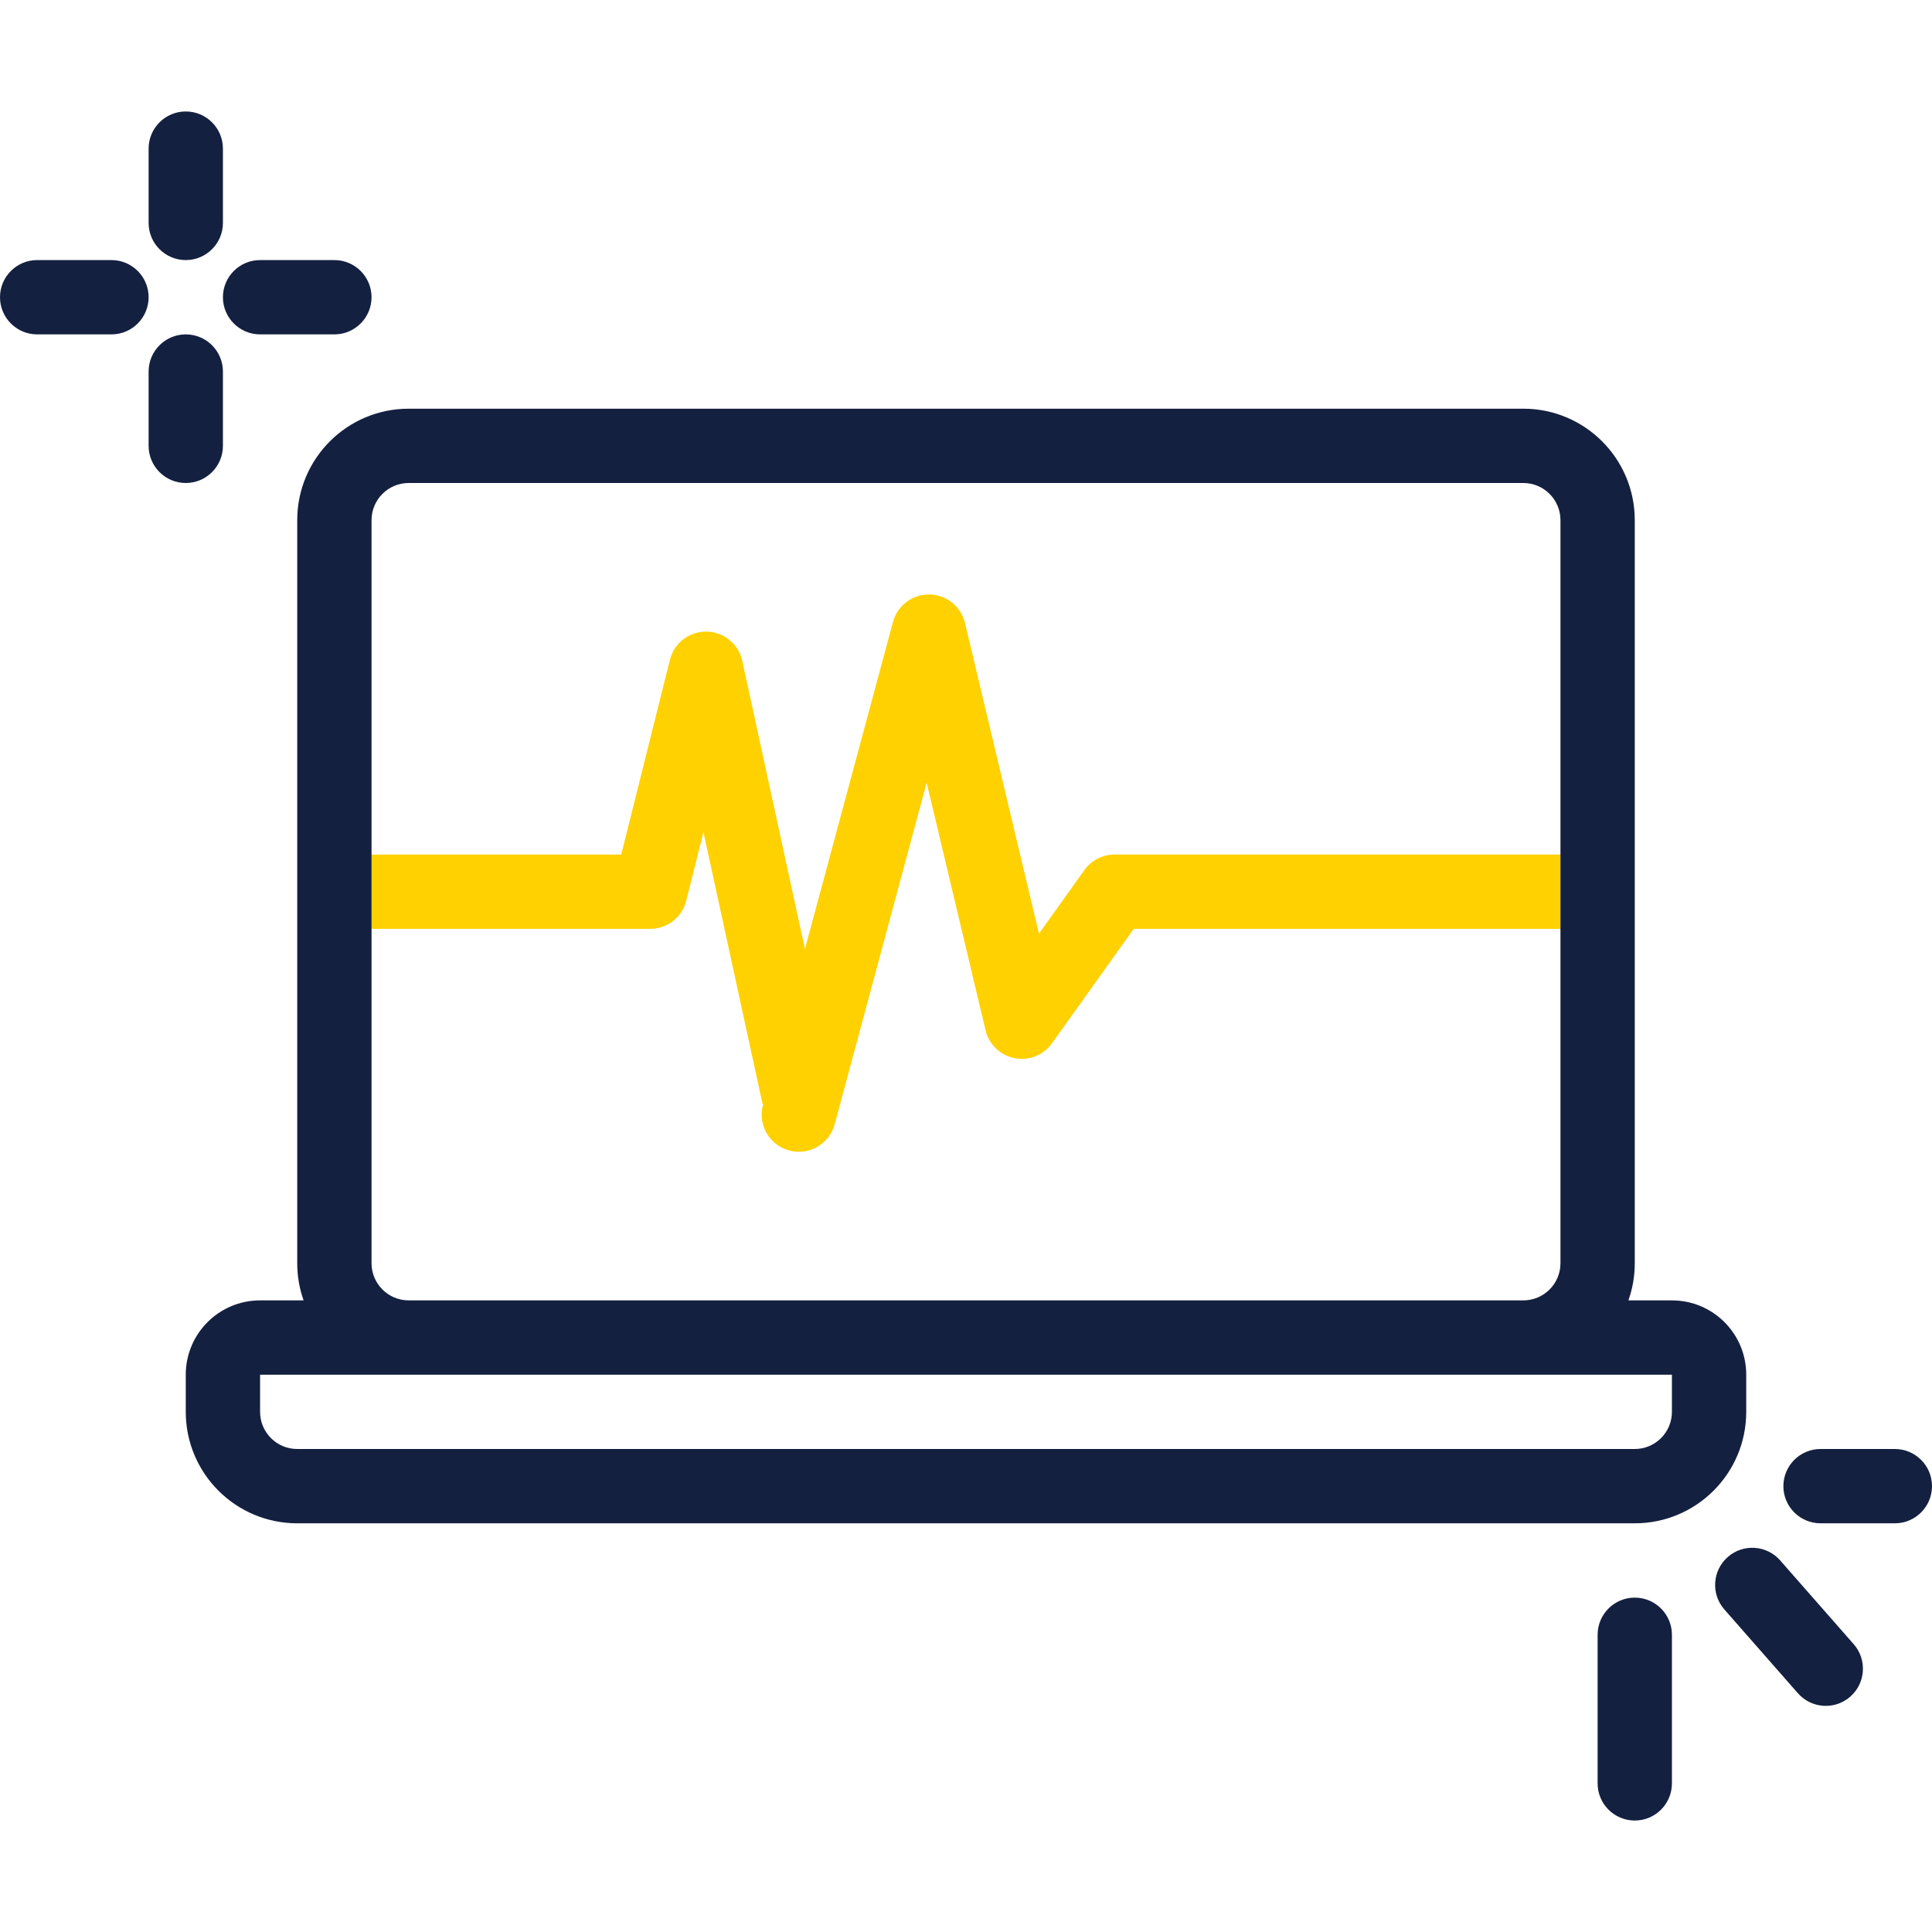<?xml version="1.0" encoding="UTF-8"?> <svg xmlns="http://www.w3.org/2000/svg" width="52" height="52" viewBox="0 0 52 52" fill="none"> <path d="M25.973 16.768C25.867 16.323 25.472 16.007 25.015 16C24.557 15.993 24.154 16.298 24.035 16.74L21.665 25.543L19.979 17.788C19.88 17.334 19.481 17.007 19.017 17C18.552 16.993 18.144 17.307 18.031 17.758L16.721 23H10V25H17.501C17.96 25 18.36 24.688 18.471 24.242L18.933 22.395L20.524 29.712L20.543 29.708L20.535 29.74C20.391 30.273 20.707 30.822 21.24 30.966C21.774 31.109 22.322 30.793 22.466 30.26L24.941 21.067L26.527 27.732C26.618 28.113 26.924 28.406 27.308 28.481C27.693 28.557 28.086 28.4 28.314 28.081L30.515 25H42V23H30C29.677 23 29.374 23.156 29.186 23.419L27.964 25.13L25.973 16.768Z" fill="#FFD100"></path> <path d="M4 4C4 3.448 4.448 3 5 3C5.552 3 6 3.448 6 4V6C6 6.552 5.552 7 5 7C4.448 7 4 6.552 4 6V4Z" fill="#142040"></path> <path d="M5 9C4.448 9 4 9.448 4 10V12C4 12.552 4.448 13 5 13C5.552 13 6 12.552 6 12V10C6 9.448 5.552 9 5 9Z" fill="#142040"></path> <path fill-rule="evenodd" clip-rule="evenodd" d="M8 14C8 12.343 9.343 11 11 11H41C42.657 11 44 12.343 44 14V34C44 34.351 43.94 34.687 43.829 35H45C46.105 35 47 35.895 47 37V38C47 39.657 45.657 41 44 41H8C6.343 41 5 39.657 5 38V37C5 35.895 5.895 35 7 35H8.171C8.06 34.687 8 34.351 8 34V14ZM42 34C42 34.552 41.552 35 41 35H11C10.448 35 10 34.552 10 34V14C10 13.448 10.448 13 11 13H41C41.552 13 42 13.448 42 14V34ZM45 37V38C45 38.552 44.552 39 44 39H8C7.448 39 7 38.552 7 38V37H45Z" fill="#142040"></path> <path d="M0 8C0 8.552 0.448 9 1 9H3C3.552 9 4 8.552 4 8C4 7.448 3.552 7 3 7H1C0.448 7 0 7.448 0 8Z" fill="#142040"></path> <path d="M7 9C6.448 9 6 8.552 6 8C6 7.448 6.448 7 7 7H9C9.552 7 10 7.448 10 8C10 8.552 9.552 9 9 9H7Z" fill="#142040"></path> <path d="M44 43C43.448 43 43 43.448 43 44V48C43 48.552 43.448 49 44 49C44.552 49 45 48.552 45 48V44C45 43.448 44.552 43 44 43Z" fill="#142040"></path> <path d="M49.893 44.254C50.257 44.669 50.216 45.301 49.801 45.665C49.386 46.03 48.754 45.989 48.39 45.573L46.411 43.318C46.047 42.903 46.088 42.272 46.503 41.907C46.918 41.543 47.55 41.584 47.914 41.999L49.893 44.254Z" fill="#142040"></path> <path d="M52 40C52 39.448 51.552 39 51 39H49C48.448 39 48 39.448 48 40C48 40.552 48.448 41 49 41H51C51.552 41 52 40.552 52 40Z" fill="#142040"></path> </svg> 